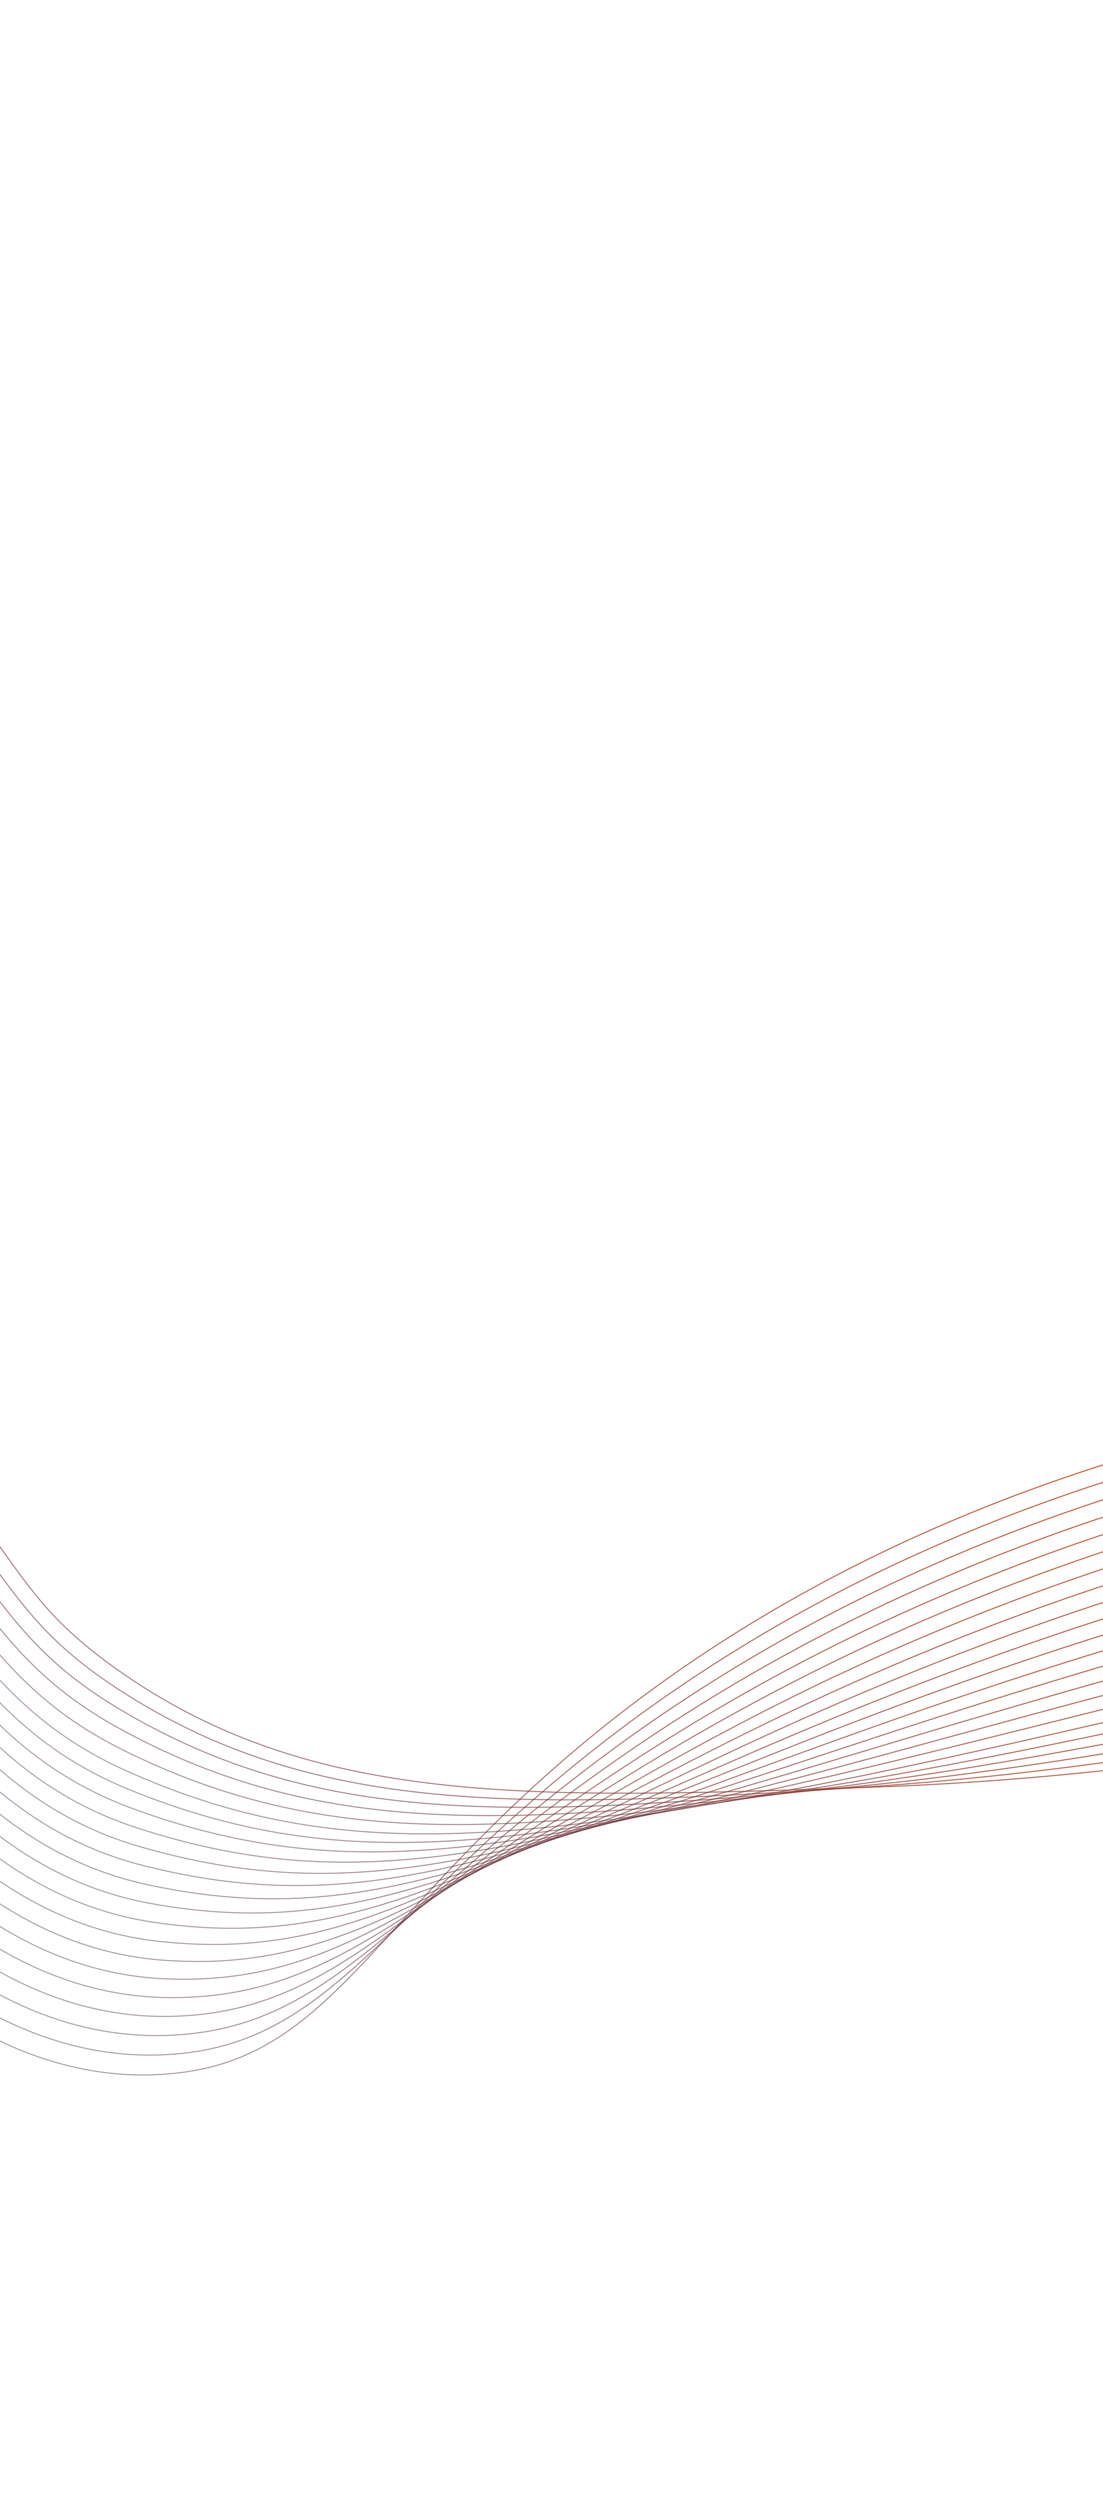 <svg width="1800" height="4079" viewBox="0 0 1800 4079" fill="none" xmlns="http://www.w3.org/2000/svg">
<g filter="url(#filter0_f_188_172)">
<path d="M-954.996 310.84C-623.573 883.539 -568.516 1356.03 -587.208 1695.38C-602.807 1978.29 -663.375 2053.9 -634.922 2294.65C-573.163 2817.08 -171.898 3442.88 298.052 3381.11C529.552 3350.68 603.874 3149.96 902.259 2886.72C1170.68 2649.93 1609.53 2375.83 2340.28 2265.83" stroke="url(#paint0_linear_188_172)" stroke-width="1.787" stroke-miterlimit="10"/>
<path d="M-1005.73 379.27C-665.293 912.76 -600.471 1367.08 -608.28 1691.98C-614.889 1965.41 -658.351 2044.53 -619.674 2289.16C-538.539 2802.36 -164.76 3394.56 292.464 3350.64C527.97 3328.04 617.829 3143.09 926.63 2888.79C1198.5 2664.91 1635.59 2399.51 2356.62 2287.91" stroke="url(#paint1_linear_188_172)" stroke-width="1.787" stroke-miterlimit="10"/>
<path d="M-1056.49 447.732C-707.049 941.983 -632.301 1378.34 -629.337 1688.58C-626.813 1952.88 -653.556 2034.97 -604.383 2283.68C-504.776 2787.48 -157.128 3347.27 286.912 3320.18C526.799 3305.53 631.475 3136.21 951.051 2890.88C1226.05 2679.79 1661.68 2423.26 2372.99 2310.09" stroke="url(#paint2_linear_188_172)" stroke-width="1.787" stroke-miterlimit="10"/>
<path d="M-1107.3 516.261C-748.851 971.239 -663.956 1389.85 -650.459 1685.23C-638.719 1940.65 -649.071 2025.27 -589.047 2278.2C-471.855 2772.53 -149.101 3301.06 281.369 3289.69C525.942 3283.25 644.798 3129.29 975.511 2892.98C1253.25 2694.51 1687.81 2447.05 2389.35 2332.24" stroke="url(#paint3_linear_188_172)" stroke-width="1.787" stroke-miterlimit="10"/>
<path d="M-1158.15 584.85C-790.629 1000.54 -695.344 1401.61 -671.531 1681.79C-650.529 1928.74 -644.809 2015.55 -573.807 2272.67C-439.85 2757.5 -140.869 3255.85 275.73 3259.13C525.322 3261.1 657.723 3122.2 999.893 2895.03C1280.09 2709.01 1713.87 2470.8 2405.61 2354.42" stroke="url(#paint4_linear_188_172)" stroke-width="1.787" stroke-miterlimit="10"/>
<path d="M-1209.04 653.484C-832.529 1029.8 -726.433 1413.62 -692.651 1678.37C-662.184 1917.17 -640.96 2005.7 -558.493 2267.15C-408.573 2742.54 -132.365 3211.68 270.123 3228.56C524.973 3239.24 670.322 3114.93 1024.33 2897.1C1306.7 2723.31 1739.98 2494.6 2422 2376.55" stroke="url(#paint5_linear_188_172)" stroke-width="1.787" stroke-miterlimit="10"/>
<path d="M-1259.96 722.161C-874.392 1059.06 -757.087 1425.82 -713.791 1674.94C-673.648 1905.93 -637.375 1995.87 -543.189 2261.62C-377.998 2727.66 -123.73 3168.49 264.512 3197.95C524.791 3217.69 682.736 3107.5 1048.78 2899.17C1333.08 2737.36 1766.12 2518.42 2438.34 2398.73" stroke="url(#paint6_linear_188_172)" stroke-width="1.787" stroke-miterlimit="10"/>
<path d="M-1310.9 790.925C-916.314 1088.44 -787.227 1438.26 -734.912 1671.52C-684.791 1895.03 -634.039 1986.13 -527.841 2256.09C-348.051 2712.94 -114.973 3126.27 258.928 3167.32C524.779 3196.51 694.857 3099.8 1073.28 2901.24C1359.21 2751.16 1792.19 2542.24 2454.69 2420.91" stroke="url(#paint7_linear_188_172)" stroke-width="1.787" stroke-miterlimit="10"/>
<path d="M-1361.93 859.69C-958.31 1117.76 -816.843 1450.79 -756.127 1668.06C-695.626 1884.42 -631.193 1976.43 -512.539 2250.51C-318.725 2698.38 -106.268 3084.91 253.258 3136.63C524.788 3175.71 706.689 3091.73 1097.71 2903.27C1385.19 2764.72 1818.35 2566.03 2471.09 2443.16" stroke="url(#paint8_linear_188_172)" stroke-width="1.787" stroke-miterlimit="10"/>
<path d="M-1412.95 928.499C-1000.28 1147.1 -845.748 1463.38 -777.302 1664.57C-706.047 1873.99 -628.496 1966.75 -497.194 2244.91C-289.923 2683.97 -97.608 3044.32 247.637 3105.88C524.807 3155.3 718.375 3083.32 1122.21 2905.28C1411.02 2777.96 1844.52 2589.85 2487.41 2465.3" stroke="url(#paint9_linear_188_172)" stroke-width="1.787" stroke-miterlimit="10"/>
<path d="M-1464.04 997.429C-1042.27 1176.54 -873.955 1476.03 -798.513 1661.13C-715.923 1863.8 -626.155 1957.33 -481.854 2239.35C-261.575 2669.87 -89.072 3004.58 241.97 3075.17C524.76 3135.46 729.863 3074.58 1146.68 2907.34C1436.7 2790.98 1870.65 2613.73 2503.73 2487.58" stroke="url(#paint10_linear_188_172)" stroke-width="1.787" stroke-miterlimit="10"/>
<path d="M-1515.15 1066.38C-1084.36 1205.9 -901.38 1488.54 -819.74 1657.66C-725.159 1853.61 -624.066 1948.09 -466.512 2233.76C-233.611 2656 -80.671 2965.49 236.313 3044.38C524.594 3116.14 741.238 3065.4 1171.17 2909.39C1462.33 2803.72 1896.81 2637.6 2520.08 2509.81" stroke="url(#paint11_linear_188_172)" stroke-width="1.787" stroke-miterlimit="10"/>
<path d="M-1566.29 1135.38C-1126.43 1235.31 -928.022 1500.81 -840.976 1654.17C-733.655 1843.25 -622.307 1938.96 -451.14 2228.15C-205.97 2642.38 -72.476 2927.01 230.669 3013.56C524.213 3097.37 752.535 3055.79 1195.69 2911.4C1487.91 2816.18 1922.99 2661.47 2536.44 2532.05" stroke="url(#paint12_linear_188_172)" stroke-width="1.787" stroke-miterlimit="10"/>
<path d="M-1617.47 1204.44C-1168.54 1264.77 -953.932 1512.75 -862.239 1650.68C-741.342 1832.54 -620.79 1930.09 -435.797 2222.52C-178.645 2629.02 -64.525 2889.03 224.965 2982.71C523.576 3079.28 763.748 3045.73 1220.19 2913.41C1513.47 2828.41 1949.18 2685.34 2552.76 2554.34" stroke="url(#paint13_linear_188_172)" stroke-width="1.787" stroke-miterlimit="10"/>
<path d="M-1668.67 1273.53C-1210.67 1294.21 -979.156 1524.21 -883.538 1647.14C-748.171 1821.14 -619.531 1921.41 -420.43 2216.88C-151.535 2615.92 -56.924 2851.59 219.274 2951.8C522.557 3061.84 774.97 3035.19 1244.72 2915.37C1539.04 2840.31 1975.34 2709.21 2569.12 2576.52" stroke="url(#paint14_linear_188_172)" stroke-width="1.787" stroke-miterlimit="10"/>
<path d="M-1719.91 1342.69C-1252.79 1323.71 -1003.83 1535.1 -904.787 1643.64C-754.03 1808.86 -618.439 1913.02 -405.009 2211.25C-124.624 2603.14 -49.574 2814.55 213.615 2920.91C521.131 3045.16 786.228 3024.26 1269.27 2917.44C1564.68 2852.1 2001.55 2733.18 2585.47 2598.86" stroke="url(#paint15_linear_188_172)" stroke-width="1.787" stroke-miterlimit="10"/>
<path d="M-1771.13 1411.93C-1294.98 1353.2 -1052.6 1580.43 -926.043 1640.15C-719.023 1737.82 -617.541 1904.9 -389.564 2205.63C-97.779 2590.58 -42.617 2777.82 207.927 2889.95C519.107 3029.25 797.582 3012.77 1293.82 2919.43C1590.36 2863.64 2027.75 2757.1 2601.8 2621.19" stroke="url(#paint16_linear_188_172)" stroke-width="1.787" stroke-miterlimit="10"/>
<path d="M-1819.63 1480.02C-1334.69 1381.63 -1068.56 1583.69 -945.109 1635.32C-728.739 1725.82 -614.85 1895.48 -372.289 2198.2C-69.388 2576.3 -34.424 2739.17 203.78 2856.69C517.806 3011.7 810.158 2998.49 1319.22 2919.08C1616.79 2872.67 2054.34 2778.81 2618.19 2641.34" stroke="url(#paint17_linear_188_172)" stroke-width="1.787" stroke-miterlimit="10"/>
<path d="M-1867.28 1547.81C-1373.65 1409.8 -1084.27 1584.65 -963.5 1630.22C-738.064 1715.28 -611.739 1886.02 -354.485 2190.43C-40.624 2561.75 -26.177 2700.2 200.017 2822.95C516.087 2994.46 823.144 2983.24 1344.78 2918.23C1643.42 2881.02 2080.98 2800.02 2634.49 2661.07" stroke="url(#paint18_linear_188_172)" stroke-width="1.787" stroke-miterlimit="10"/>
<path d="M-1914.93 1615.54C-1412.63 1437.97 -1092.94 1567.12 -981.903 1625.16C-763.243 1739.57 -608.789 1876.88 -336.684 2182.67C-11.932 2547.54 -18.41 2661.44 196.301 2789.25C513.56 2978.05 836.338 2967.54 1370.41 2917.35C1670.24 2889.17 2107.66 2821.21 2650.88 2680.73" stroke="url(#paint19_linear_188_172)" stroke-width="1.787" stroke-miterlimit="10"/>
<path d="M-1962.59 1683.25C-1451.6 1466.15 -1115.06 1572.9 -1000.35 1620.16C-764.493 1717.32 -606.036 1868.07 -318.948 2174.97C16.642 2533.66 -11.209 2622.85 192.539 2755.67C510.021 2962.62 849.597 2951.68 1395.93 2916.6C1697.08 2897.26 2134.25 2842.46 2667.21 2700.51" stroke="url(#paint20_linear_188_172)" stroke-width="1.787" stroke-miterlimit="10"/>
<path d="M-2010.24 1750.9C-1490.56 1494.33 -1138.05 1578.1 -1018.78 1615.18C-766.385 1693.6 -603.412 1859.57 -301.219 2167.31C45.198 2520.08 -4.519 2584.31 188.797 2722.17C505.507 2947.97 863.079 2935.45 1421.48 2915.88C1724.04 2905.29 2160.88 2863.71 2683.58 2720.27" stroke="url(#paint21_linear_188_172)" stroke-width="1.787" stroke-miterlimit="10"/>
</g>
<defs>
<filter id="filter0_f_188_172" x="-2026.63" y="294.41" width="4726.44" height="3107.8" filterUnits="userSpaceOnUse" color-interpolation-filters="sRGB">
<feFlood flood-opacity="0" result="BackgroundImageFix"/>
<feBlend mode="normal" in="SourceGraphic" in2="BackgroundImageFix" result="shape"/>
<feGaussianBlur stdDeviation="8" result="effect1_foregroundBlur_188_172"/>
</filter>
<linearGradient id="paint0_linear_188_172" x1="809.923" y1="1132.92" x2="-535.261" y2="2950.01" gradientUnits="userSpaceOnUse">
<stop stop-color="#EA5517"/>
<stop offset="1" stop-color="#311538" stop-opacity="0.4"/>
</linearGradient>
<linearGradient id="paint1_linear_188_172" x1="815.99" y1="1147.33" x2="-504.889" y2="2931.48" gradientUnits="userSpaceOnUse">
<stop stop-color="#EA5517"/>
<stop offset="1" stop-color="#311538" stop-opacity="0.4"/>
</linearGradient>
<linearGradient id="paint2_linear_188_172" x1="822.06" y1="1161.81" x2="-474.699" y2="2913.27" gradientUnits="userSpaceOnUse">
<stop stop-color="#EA5517"/>
<stop offset="1" stop-color="#311538" stop-opacity="0.4"/>
</linearGradient>
<linearGradient id="paint3_linear_188_172" x1="828.125" y1="1176.26" x2="-444.772" y2="2895.38" gradientUnits="userSpaceOnUse">
<stop stop-color="#EA5517"/>
<stop offset="1" stop-color="#311538" stop-opacity="0.4"/>
</linearGradient>
<linearGradient id="paint4_linear_188_172" x1="834.119" y1="1190.75" x2="-415.14" y2="2877.84" gradientUnits="userSpaceOnUse">
<stop stop-color="#EA5517"/>
<stop offset="1" stop-color="#311538" stop-opacity="0.4"/>
</linearGradient>
<linearGradient id="paint5_linear_188_172" x1="840.211" y1="1205.18" x2="-385.746" y2="2860.68" gradientUnits="userSpaceOnUse">
<stop stop-color="#EA5517"/>
<stop offset="1" stop-color="#311538" stop-opacity="0.4"/>
</linearGradient>
<linearGradient id="paint6_linear_188_172" x1="846.253" y1="1219.65" x2="-356.633" y2="2843.88" gradientUnits="userSpaceOnUse">
<stop stop-color="#EA5517"/>
<stop offset="1" stop-color="#311538" stop-opacity="0.4"/>
</linearGradient>
<linearGradient id="paint7_linear_188_172" x1="852.322" y1="1234.13" x2="-327.774" y2="2827.47" gradientUnits="userSpaceOnUse">
<stop stop-color="#EA5517"/>
<stop offset="1" stop-color="#311538" stop-opacity="0.4"/>
</linearGradient>
<linearGradient id="paint8_linear_188_172" x1="858.376" y1="1248.62" x2="-299.209" y2="2811.44" gradientUnits="userSpaceOnUse">
<stop stop-color="#EA5517"/>
<stop offset="1" stop-color="#311538" stop-opacity="0.4"/>
</linearGradient>
<linearGradient id="paint9_linear_188_172" x1="864.411" y1="1263.05" x2="-270.926" y2="2795.72" gradientUnits="userSpaceOnUse">
<stop stop-color="#EA5517"/>
<stop offset="1" stop-color="#311538" stop-opacity="0.4"/>
</linearGradient>
<linearGradient id="paint10_linear_188_172" x1="870.427" y1="1277.59" x2="-242.919" y2="2780.45" gradientUnits="userSpaceOnUse">
<stop stop-color="#EA5517"/>
<stop offset="1" stop-color="#311538" stop-opacity="0.4"/>
</linearGradient>
<linearGradient id="paint11_linear_188_172" x1="876.467" y1="1292.09" x2="-215.162" y2="2765.51" gradientUnits="userSpaceOnUse">
<stop stop-color="#EA5517"/>
<stop offset="1" stop-color="#311538" stop-opacity="0.4"/>
</linearGradient>
<linearGradient id="paint12_linear_188_172" x1="882.516" y1="1306.58" x2="-187.645" y2="2750.9" gradientUnits="userSpaceOnUse">
<stop stop-color="#EA5517"/>
<stop offset="1" stop-color="#311538" stop-opacity="0.4"/>
</linearGradient>
<linearGradient id="paint13_linear_188_172" x1="888.519" y1="1321.13" x2="-160.388" y2="2736.64" gradientUnits="userSpaceOnUse">
<stop stop-color="#EA5517"/>
<stop offset="1" stop-color="#311538" stop-opacity="0.4"/>
</linearGradient>
<linearGradient id="paint14_linear_188_172" x1="894.582" y1="1335.57" x2="-133.403" y2="2722.72" gradientUnits="userSpaceOnUse">
<stop stop-color="#EA5517"/>
<stop offset="1" stop-color="#311538" stop-opacity="0.4"/>
</linearGradient>
<linearGradient id="paint15_linear_188_172" x1="900.6" y1="1350.13" x2="-106.637" y2="2709.17" gradientUnits="userSpaceOnUse">
<stop stop-color="#EA5517"/>
<stop offset="1" stop-color="#311538" stop-opacity="0.4"/>
</linearGradient>
<linearGradient id="paint16_linear_188_172" x1="906.629" y1="1364.71" x2="-80.106" y2="2695.96" gradientUnits="userSpaceOnUse">
<stop stop-color="#EA5517"/>
<stop offset="1" stop-color="#311538" stop-opacity="0.4"/>
</linearGradient>
<linearGradient id="paint17_linear_188_172" x1="913.768" y1="1378.12" x2="-104.088" y2="2751.48" gradientUnits="userSpaceOnUse">
<stop stop-color="#EA5517"/>
<stop offset="1" stop-color="#311538" stop-opacity="0.4"/>
</linearGradient>
<linearGradient id="paint18_linear_188_172" x1="921.139" y1="1391.4" x2="-142.132" y2="2826.22" gradientUnits="userSpaceOnUse">
<stop stop-color="#EA5517"/>
<stop offset="1" stop-color="#311538" stop-opacity="0.4"/>
</linearGradient>
<linearGradient id="paint19_linear_188_172" x1="928.577" y1="1404.58" x2="-180.155" y2="2900.94" gradientUnits="userSpaceOnUse">
<stop stop-color="#EA5517"/>
<stop offset="1" stop-color="#311538" stop-opacity="0.4"/>
</linearGradient>
<linearGradient id="paint20_linear_188_172" x1="935.939" y1="1417.86" x2="-218.168" y2="2975.63" gradientUnits="userSpaceOnUse">
<stop stop-color="#EA5517"/>
<stop offset="1" stop-color="#311538" stop-opacity="0.4"/>
</linearGradient>
<linearGradient id="paint21_linear_188_172" x1="943.334" y1="1431.11" x2="-256.162" y2="3050.31" gradientUnits="userSpaceOnUse">
<stop stop-color="#EA5517"/>
<stop offset="1" stop-color="#311538" stop-opacity="0.4"/>
</linearGradient>
</defs>
</svg>
